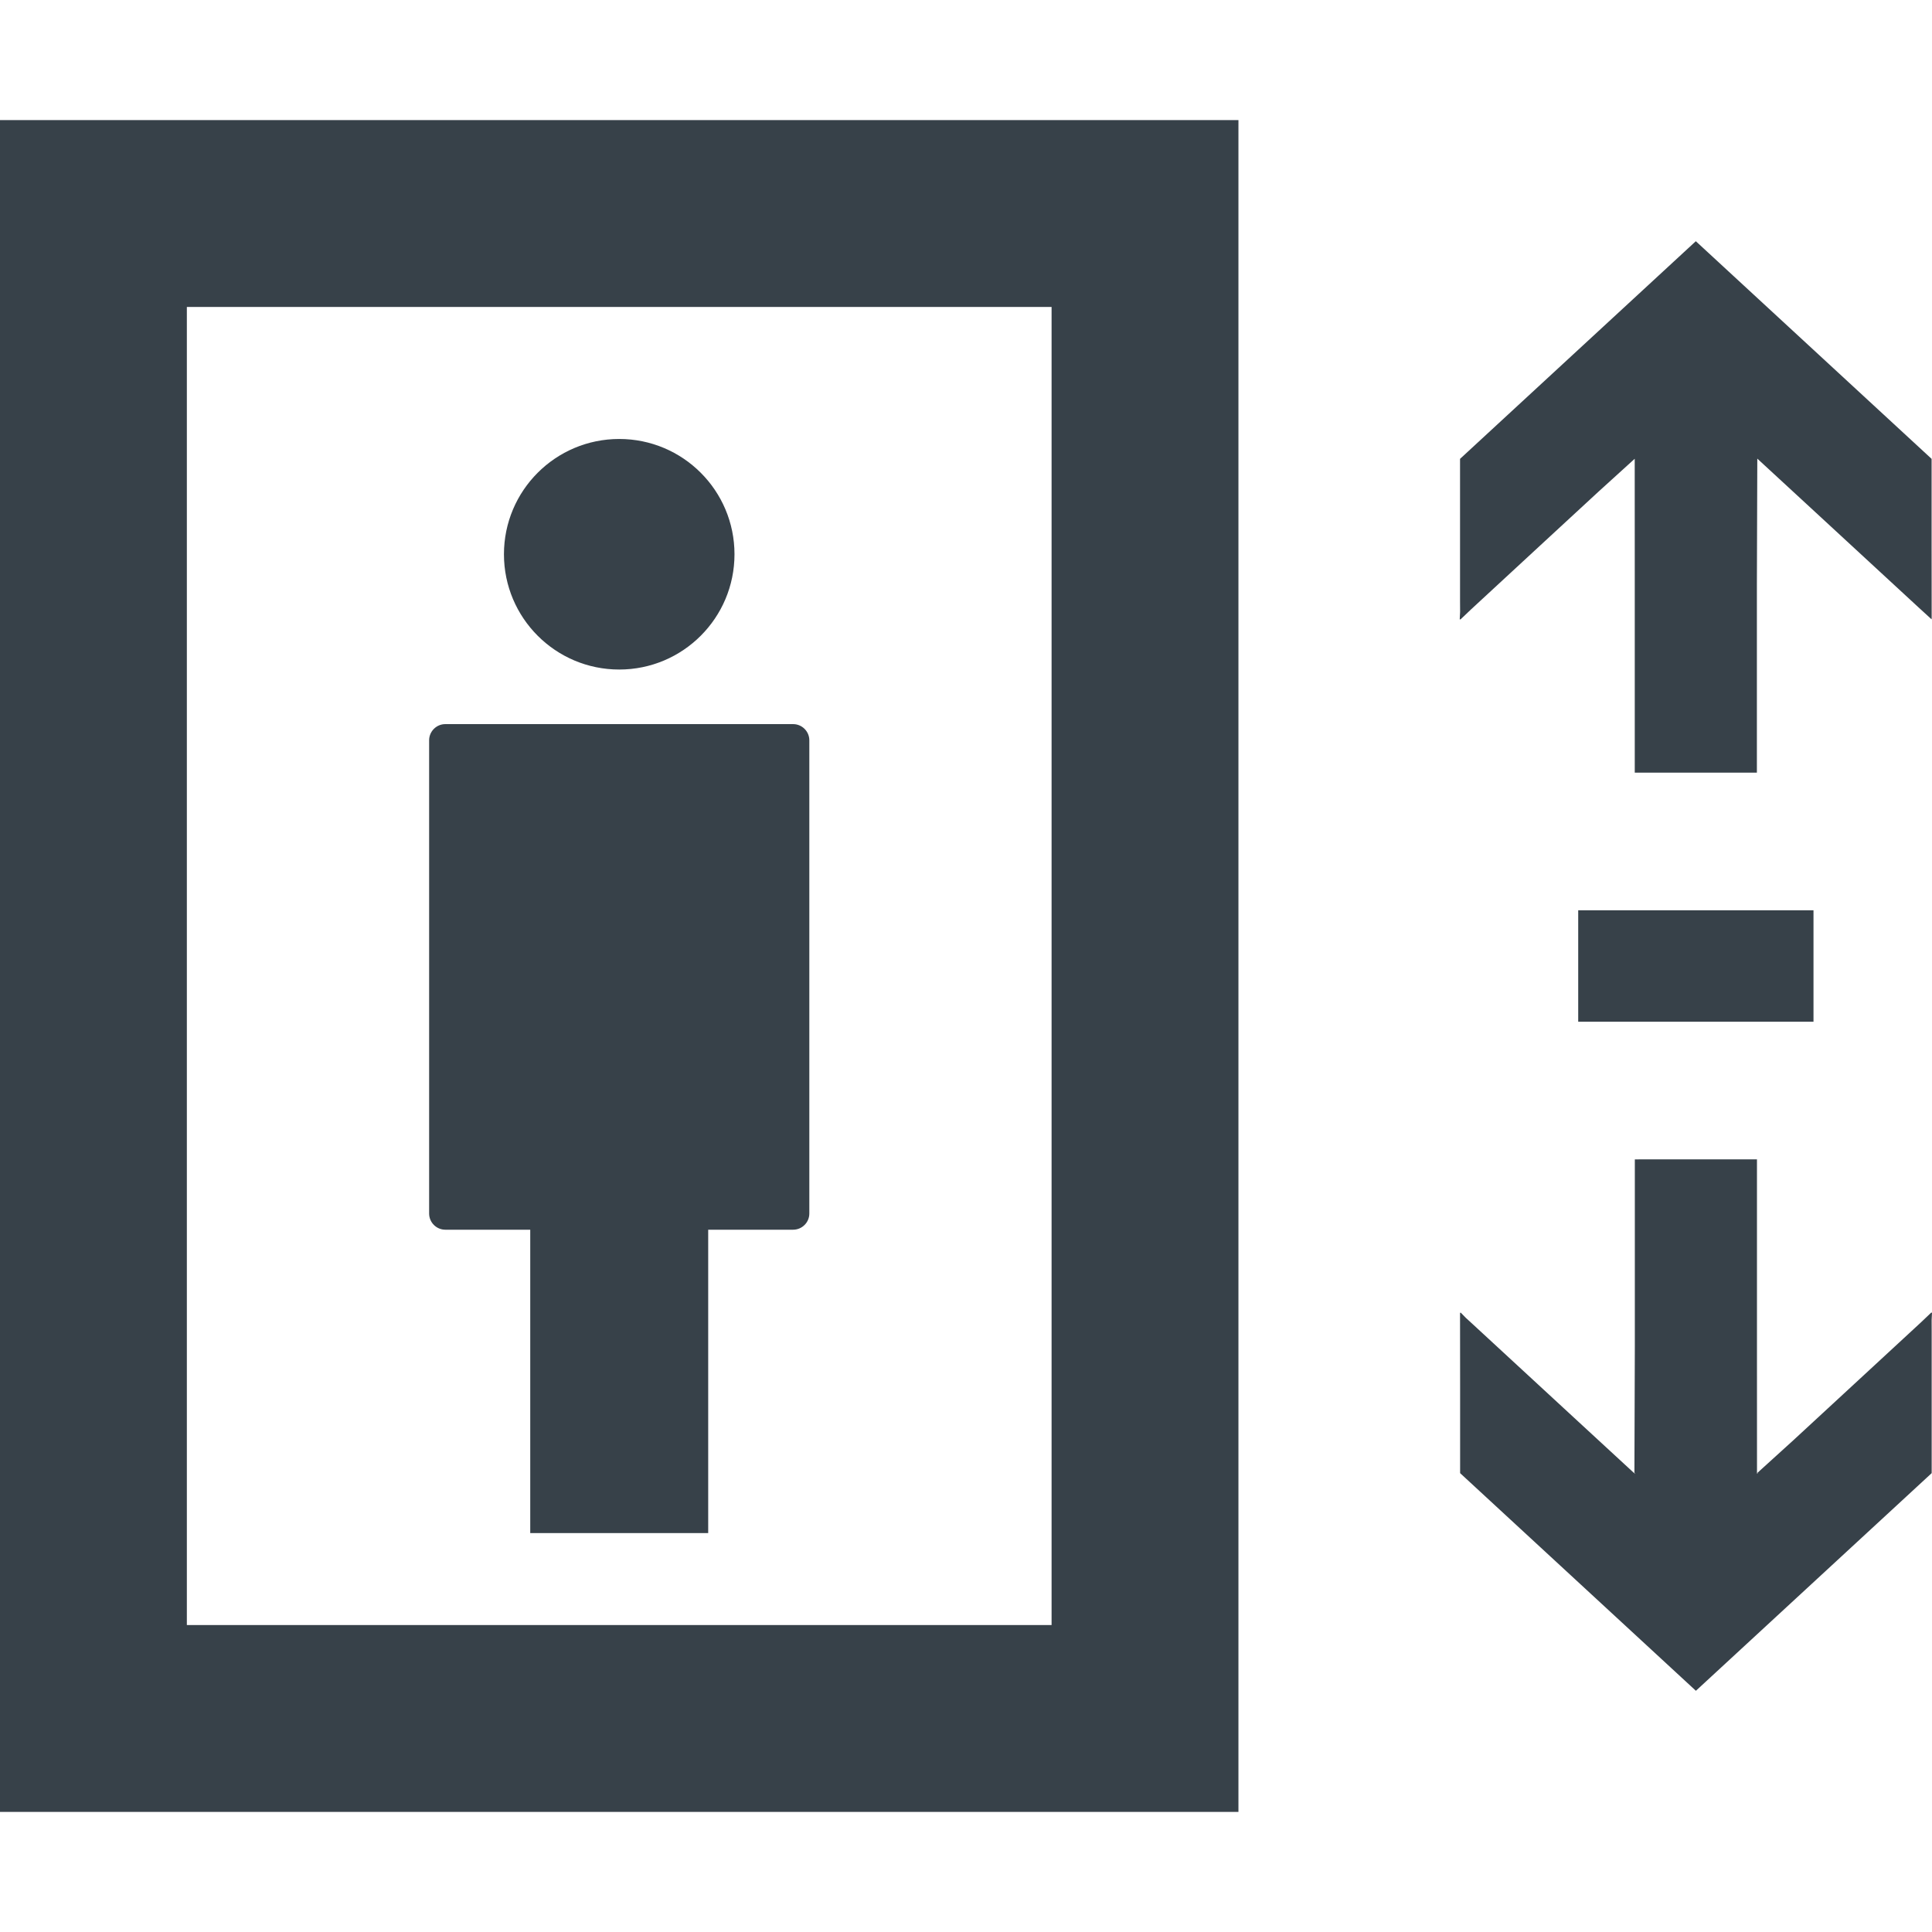 <?xml version="1.0" encoding="utf-8"?>
<!-- Generator: Adobe Illustrator 18.1.1, SVG Export Plug-In . SVG Version: 6.00 Build 0)  -->
<!DOCTYPE svg PUBLIC "-//W3C//DTD SVG 1.1//EN" "http://www.w3.org/Graphics/SVG/1.1/DTD/svg11.dtd">
<svg version="1.1" id="_x31_0" xmlns="http://www.w3.org/2000/svg" xmlns:xlink="http://www.w3.org/1999/xlink" x="0px" y="0px"
	 viewBox="0 0 512 512" style="enable-background:new 0 0 512 512;" xml:space="preserve">
<style type="text/css">
	.st0{fill:#374149;}
</style>
<g>
	<path class="st0" d="M164.102,177.434c16.868,0,30.546-13.678,30.546-30.55c0-16.873-13.678-30.55-30.546-30.55
		c-16.873,0-30.55,13.677-30.55,30.55C133.552,163.756,147.229,177.434,164.102,177.434z"/>
	<path class="st0" d="M210.191,191.899h-92.18c-2.358,0-4.288,1.93-4.288,4.289v125.409c0,2.358,1.93,4.288,4.288,4.288h22.508
		v80.393h23.582h23.578v-80.393h22.512c2.359,0,4.289-1.93,4.289-4.288V196.188C214.48,193.829,212.55,191.899,210.191,191.899z"/>
	<path class="st0" d="M328.199,31.989v-0.16H0v446.816v1.362l0,0v0.164h328.199V33.356l0.003-1.367H328.199z M49.519,430.649V81.352
		H278.68v349.297H50.058H49.519z"/>
	<polygon class="st0" points="512,347.874 511.894,347.979 511.89,347.76 509.086,350.428 489.644,368.394 475.272,381.665 
		465.699,390.354 465.855,390.354 465.625,390.566 465.625,390.421 465.699,390.354 465.625,390.354 465.614,360.195 
		465.614,307.236 435.368,307.236 433.247,307.259 433.247,356.856 433.138,390.323 433.247,390.323 433.247,390.562 
		433.138,390.46 433.138,390.323 432.99,390.323 418.18,376.666 390.509,351.123 388.427,349.213 387.087,347.834 387.087,347.982 
		386.927,347.834 386.946,367.487 386.946,390.398 449.429,448.075 511.914,390.398 511.914,352.685 511.902,349.822 	"/>
	<polygon class="st0" points="386.95,164.03 386.95,164.248 389.786,161.55 409.384,143.435 423.632,130.281 433.216,121.579 
		433.228,151.485 433.228,204.441 433.228,204.601 433.228,204.601 433.228,204.765 465.594,204.765 465.594,155.062 
		465.703,121.54 480.935,135.589 508.333,160.878 511.894,164.134 511.894,163.9 511.914,163.916 511.894,144.38 511.894,121.602 
		449.409,63.925 386.927,121.602 386.927,159.315 386.943,162.166 386.842,164.131 	"/>
	<rect x="418.242" y="241.235" class="st0" width="62.353" height="29.534"/>
</g>
</svg>
